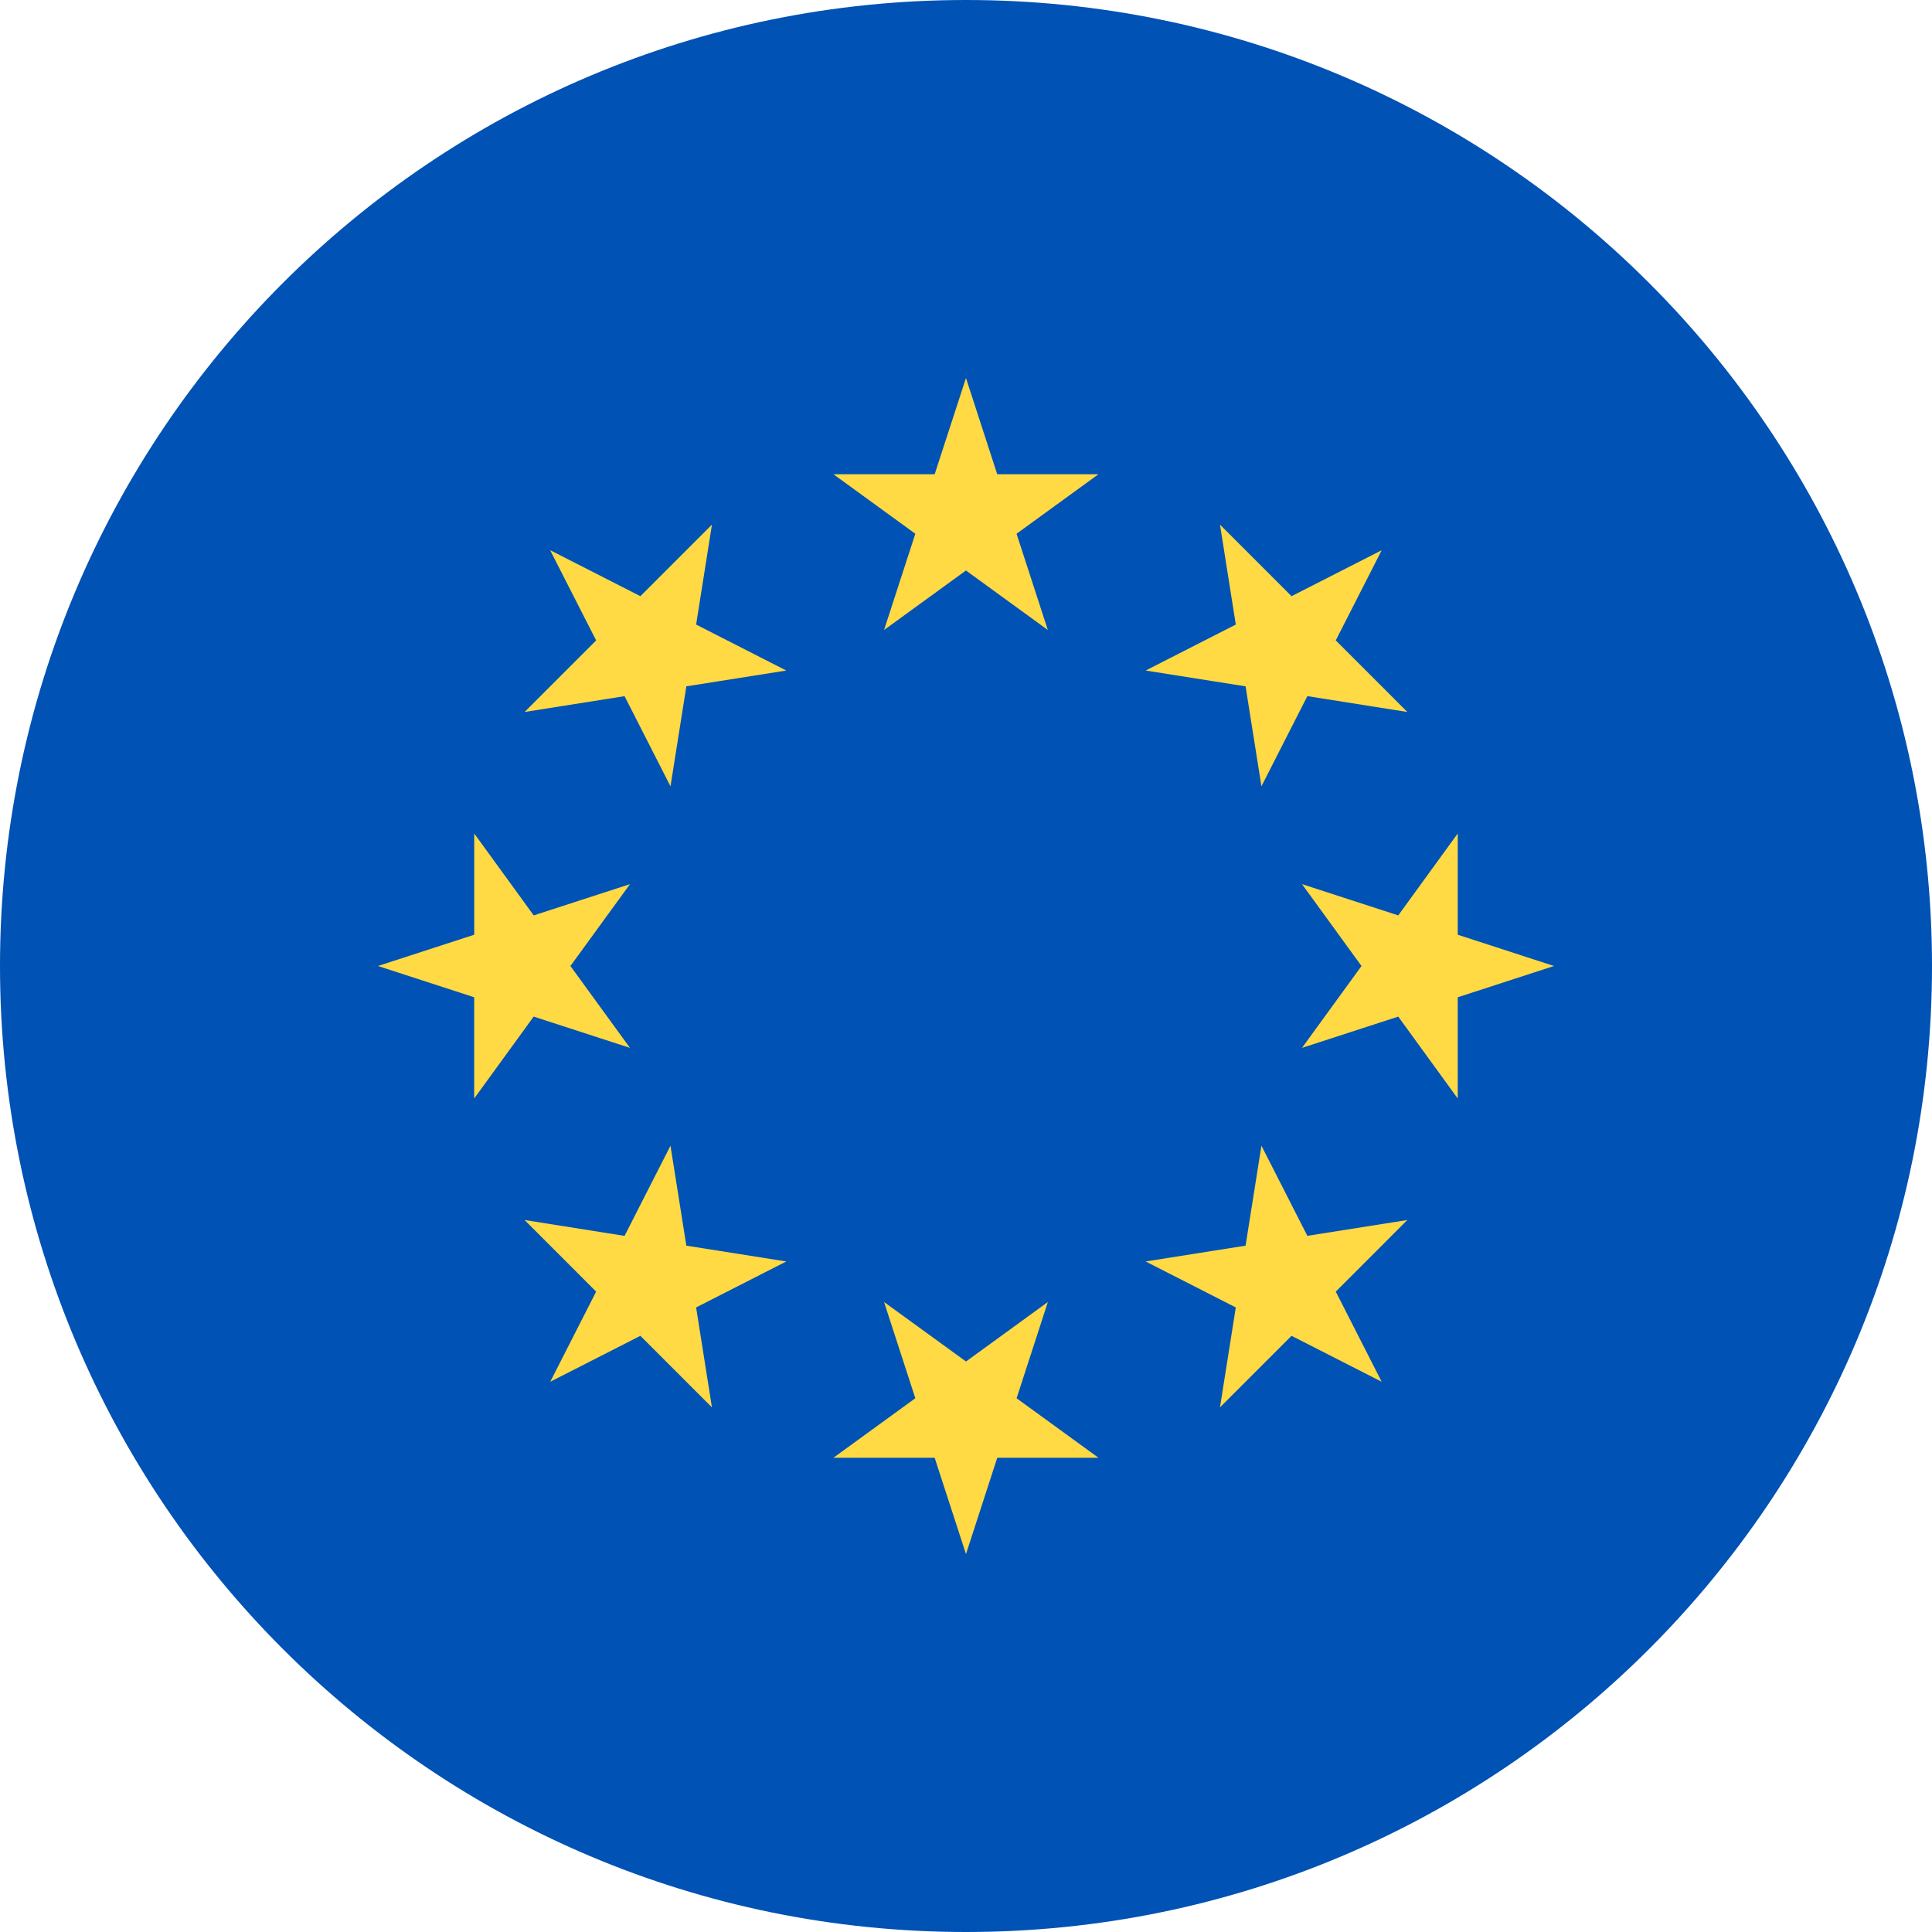 <svg viewBox="0 0 48 48" fill="none" xmlns="http://www.w3.org/2000/svg"><g clip-path="url(#a)"><path d="M24 48c13.255 0 24-10.745 24-24S37.255 0 24 0 0 10.745 0 24s10.745 24 24 24Z" fill="#0052B4"/><path d="m23.999 9.391.777 2.392h2.514l-2.034 1.478.777 2.391-2.034-1.478-2.035 1.478.777-2.391-2.034-1.478h2.514L24 9.39ZM13.67 13.67l2.24 1.142 1.778-1.778-.393 2.483 2.24 1.142-2.483.393-.394 2.484-1.141-2.24-2.484.393 1.778-1.778-1.142-2.24ZM9.39 24l2.392-.777v-2.515l1.478 2.035 2.392-.777L14.172 24l1.479 2.034-2.392-.777-1.478 2.035v-2.515L9.391 24Zm4.28 10.33 1.141-2.24-1.778-1.779 2.484.394 1.141-2.24.394 2.483 2.483.393-2.24 1.142.393 2.483-1.778-1.778-2.24 1.142Zm10.329 4.279-.778-2.392h-2.514l2.034-1.478-.777-2.391L24 33.826l2.034-1.478-.777 2.391 2.034 1.478h-2.514L24 38.609Zm10.329-4.279-2.24-1.142-1.778 1.778.393-2.483-2.24-1.142 2.483-.393.394-2.484 1.141 2.24 2.484-.393-1.778 1.779 1.141 2.24ZM38.608 24l-2.391.777v2.515l-1.478-2.035-2.391.777L33.826 24l-1.478-2.034 2.391.777 1.478-2.035v2.515l2.391.777Zm-4.28-10.33-1.141 2.24 1.778 1.779-2.484-.394-1.141 2.24-.394-2.483-2.483-.393 2.24-1.142-.393-2.483 1.778 1.778 2.24-1.142Z" fill="#FFDA44"/></g><defs><clipPath id="a"><path fill="#fff" d="M0 0h48v48H0z"/></clipPath></defs></svg>